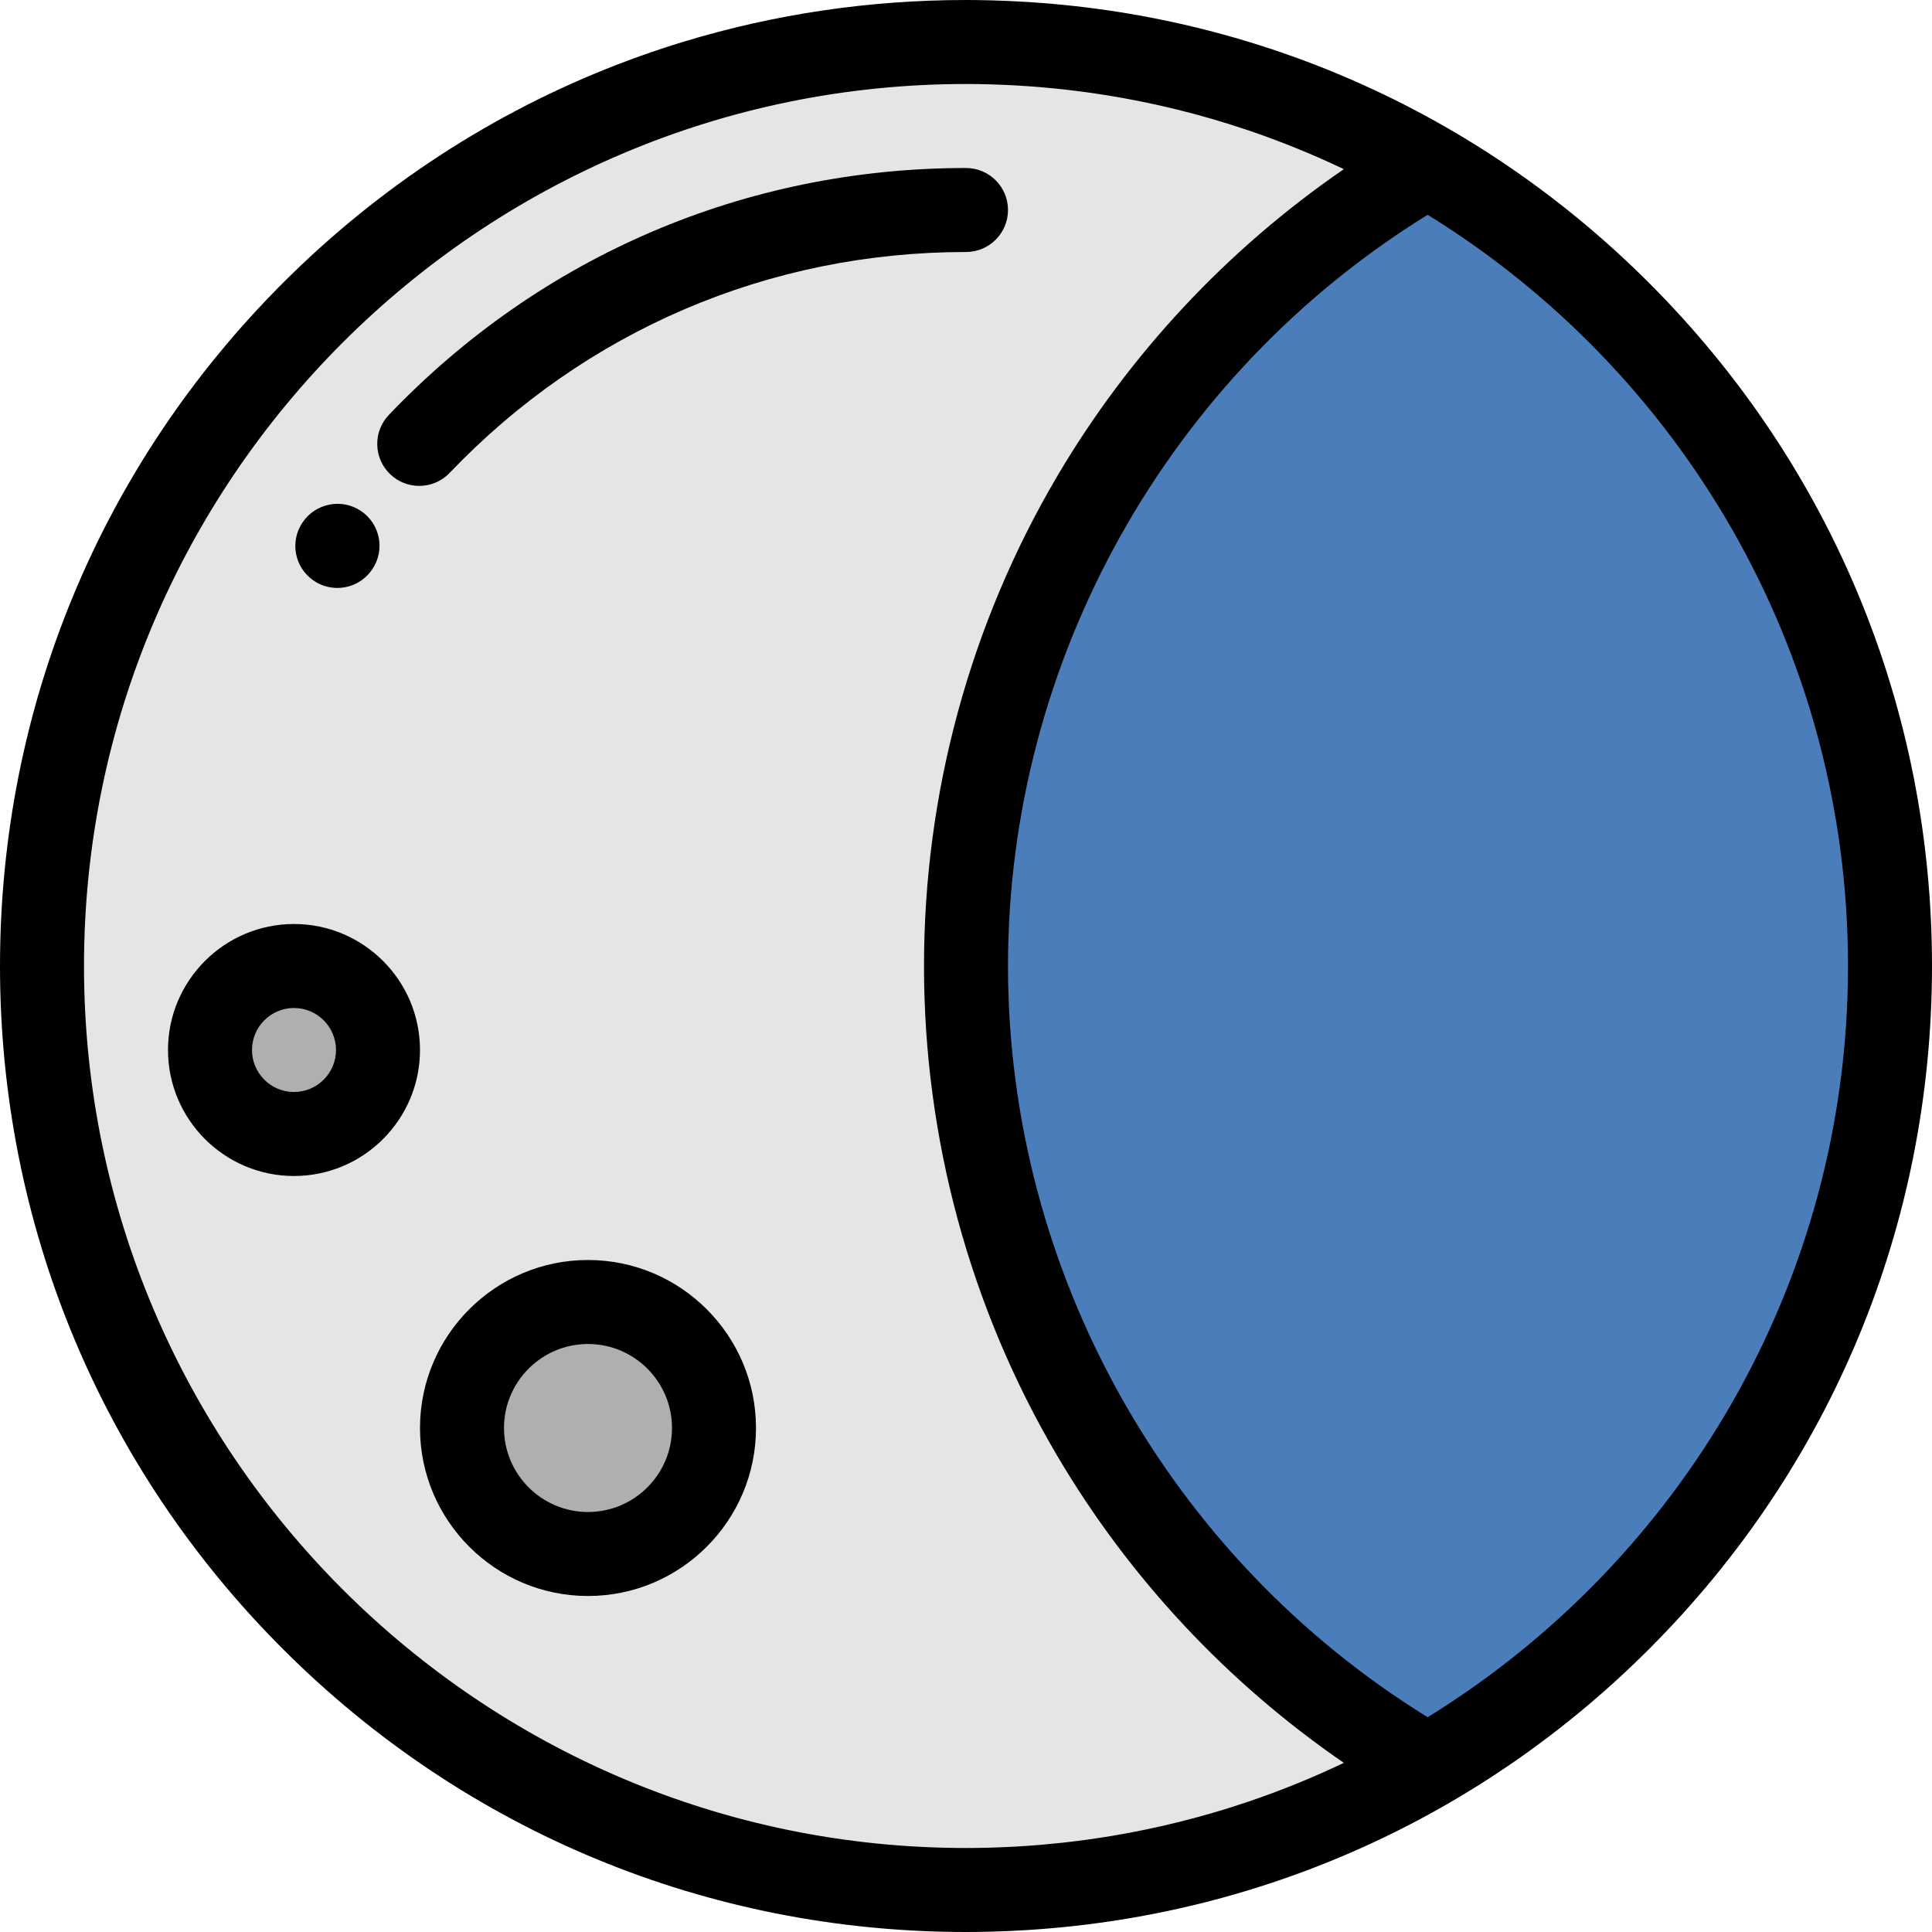 <?xml version="1.0" encoding="iso-8859-1"?>
<!-- Generator: Adobe Illustrator 19.0.0, SVG Export Plug-In . SVG Version: 6.00 Build 0)  -->
<svg version="1.1" id="Layer_1" xmlns="http://www.w3.org/2000/svg" xmlns:xlink="http://www.w3.org/1999/xlink" x="0px" y="0px"
	 viewBox="0 0 512 512" style="enable-background:new 0 0 512 512;" xml:space="preserve">
<circle style="fill:#4A7DBA;" cx="256" cy="256" r="244.87"/>
<path style="fill:#E5E5E5;" d="M256,256c0-90.635,49.245-169.762,122.435-212.103C342.417,23.061,300.603,11.13,256,11.13
	C120.762,11.13,11.13,120.762,11.13,256c0,135.237,109.631,244.87,244.87,244.87c44.603,0,86.417-11.931,122.435-32.767
	C305.245,425.762,256,346.635,256,256z"/>
<g>
	<circle style="fill:#AFAFAF;" cx="77.913" cy="278.261" r="22.261"/>
	<circle style="fill:#AFAFAF;" cx="155.826" cy="378.435" r="33.391"/>
</g>
<path d="M111.102,128.767c2.934,0,5.864-1.153,8.051-3.443C155.212,87.573,203.812,66.783,256,66.783
	c6.146,0,11.13-4.983,11.13-11.13s-4.984-11.13-11.13-11.13c-58.328,0-112.644,23.236-152.946,65.427
	c-4.245,4.445-4.084,11.491,0.361,15.737C105.572,127.745,108.339,128.767,111.102,128.767z"/>
<path d="M83.181,153.914c1.903,1.282,4.063,1.896,6.2,1.896c3.583,0,7.102-1.725,9.254-4.916c0.019-0.029,0.085-0.126,0.104-0.155
	c3.378-5.112,1.966-11.959-3.131-15.359c-5.096-3.4-12.006-2.01-15.431,3.07c-0.002,0.003-0.019,0.028-0.021,0.031
	C76.727,143.579,78.084,150.481,83.181,153.914z"/>
<path d="M267.411,511.74c1.256-0.055,2.509-0.124,3.761-0.197c0.702-0.041,1.405-0.081,2.107-0.128
	c61.875-4.097,119.484-30.139,163.74-74.395C485.372,388.667,512,324.38,512,256s-26.628-132.667-74.98-181.019
	C392.764,30.726,335.155,4.684,273.28,0.587c-0.702-0.047-1.405-0.087-2.107-0.128c-1.252-0.072-2.505-0.141-3.761-0.197
	c-1.372-0.061-2.746-0.111-4.12-0.15c-0.58-0.016-1.161-0.03-1.742-0.043C259.7,0.028,257.851,0,256,0
	c-25.642,0-50.709,3.744-74.576,10.976c-3.978,1.205-7.923,2.507-11.831,3.905c-1.954,0.699-3.899,1.421-5.835,2.168
	c-32.906,12.69-63.091,32.246-88.777,57.933C26.628,123.333,0,187.619,0,256c0,68.38,26.628,132.667,74.981,181.019
	C123.333,485.372,187.62,512,256,512c1.851,0,3.7-0.028,5.549-0.068c0.581-0.012,1.162-0.027,1.742-0.043
	C264.665,511.851,266.039,511.8,267.411,511.74z M489.739,256c0,84.058-44.61,157.885-111.39,199.078
	C309.582,412.649,267.13,336.981,267.13,256S309.582,99.351,378.349,56.922C445.129,98.115,489.739,171.942,489.739,256z
	 M22.261,256C22.261,127.116,127.116,22.261,256,22.261c2.11,0,4.217,0.031,6.323,0.088c0.492,0.013,0.981,0.04,1.473,0.056
	c1.636,0.055,3.271,0.116,4.904,0.205c0.486,0.027,0.969,0.063,1.455,0.092c1.655,0.1,3.308,0.209,4.959,0.345
	c0.421,0.035,0.839,0.076,1.26,0.112c1.727,0.151,3.452,0.315,5.173,0.504c0.346,0.038,0.691,0.08,1.037,0.119
	c1.804,0.206,3.605,0.43,5.402,0.677c0.275,0.038,0.55,0.077,0.825,0.116c1.873,0.265,3.743,0.552,5.608,0.861
	c0.211,0.035,0.422,0.07,0.632,0.105c1.936,0.327,3.866,0.678,5.791,1.054c0.15,0.029,0.301,0.057,0.451,0.087
	c1.998,0.394,3.99,0.813,5.976,1.258c0.085,0.02,0.17,0.037,0.255,0.056c6.085,1.371,12.108,2.991,18.058,4.842
	c1.538,0.481,3.068,0.983,4.592,1.494c0.275,0.092,0.551,0.179,0.826,0.273c8.615,2.926,17,6.351,25.133,10.223
	c-30.858,21.196-56.887,49.021-75.952,81.36c-23.099,39.188-35.31,84.077-35.31,129.813s12.211,90.625,35.314,129.814
	c19.065,32.341,45.094,60.164,75.952,81.36c-8.133,3.872-16.519,7.297-25.133,10.223c-0.275,0.092-0.551,0.18-0.826,0.273
	c-1.525,0.511-3.054,1.013-4.592,1.494c-5.95,1.851-11.974,3.47-18.058,4.842c-0.085,0.019-0.17,0.037-0.255,0.056
	c-1.986,0.445-3.978,0.865-5.976,1.258c-0.15,0.029-0.301,0.057-0.451,0.087c-1.926,0.375-3.856,0.727-5.791,1.054
	c-0.21,0.036-0.422,0.07-0.632,0.105c-1.865,0.309-3.734,0.597-5.608,0.861c-0.275,0.039-0.55,0.078-0.825,0.116
	c-1.798,0.247-3.598,0.471-5.402,0.677c-0.346,0.039-0.69,0.081-1.037,0.119c-1.722,0.188-3.447,0.353-5.173,0.504
	c-0.421,0.037-0.839,0.078-1.26,0.112c-1.651,0.136-3.305,0.245-4.959,0.345c-0.485,0.029-0.968,0.067-1.455,0.092
	c-1.633,0.089-3.268,0.15-4.904,0.205c-0.492,0.017-0.981,0.043-1.473,0.056c-2.109,0.056-4.216,0.087-6.327,0.087
	C127.116,489.739,22.261,384.884,22.261,256z"/>
<path d="M77.913,244.87c-18.412,0-33.391,14.979-33.391,33.391s14.979,33.391,33.391,33.391s33.391-14.979,33.391-33.391
	S96.325,244.87,77.913,244.87z M77.913,289.391c-6.137,0-11.13-4.993-11.13-11.13s4.993-11.13,11.13-11.13s11.13,4.993,11.13,11.13
	S84.05,289.391,77.913,289.391z"/>
<path d="M155.826,333.913c-24.549,0-44.522,19.972-44.522,44.522s19.972,44.522,44.522,44.522s44.522-19.972,44.522-44.522
	S180.375,333.913,155.826,333.913z M155.826,400.696c-12.275,0-22.261-9.986-22.261-22.261s9.986-22.261,22.261-22.261
	s22.261,9.986,22.261,22.261S168.101,400.696,155.826,400.696z"/>
<g>
</g>
<g>
</g>
<g>
</g>
<g>
</g>
<g>
</g>
<g>
</g>
<g>
</g>
<g>
</g>
<g>
</g>
<g>
</g>
<g>
</g>
<g>
</g>
<g>
</g>
<g>
</g>
<g>
</g>
</svg>

